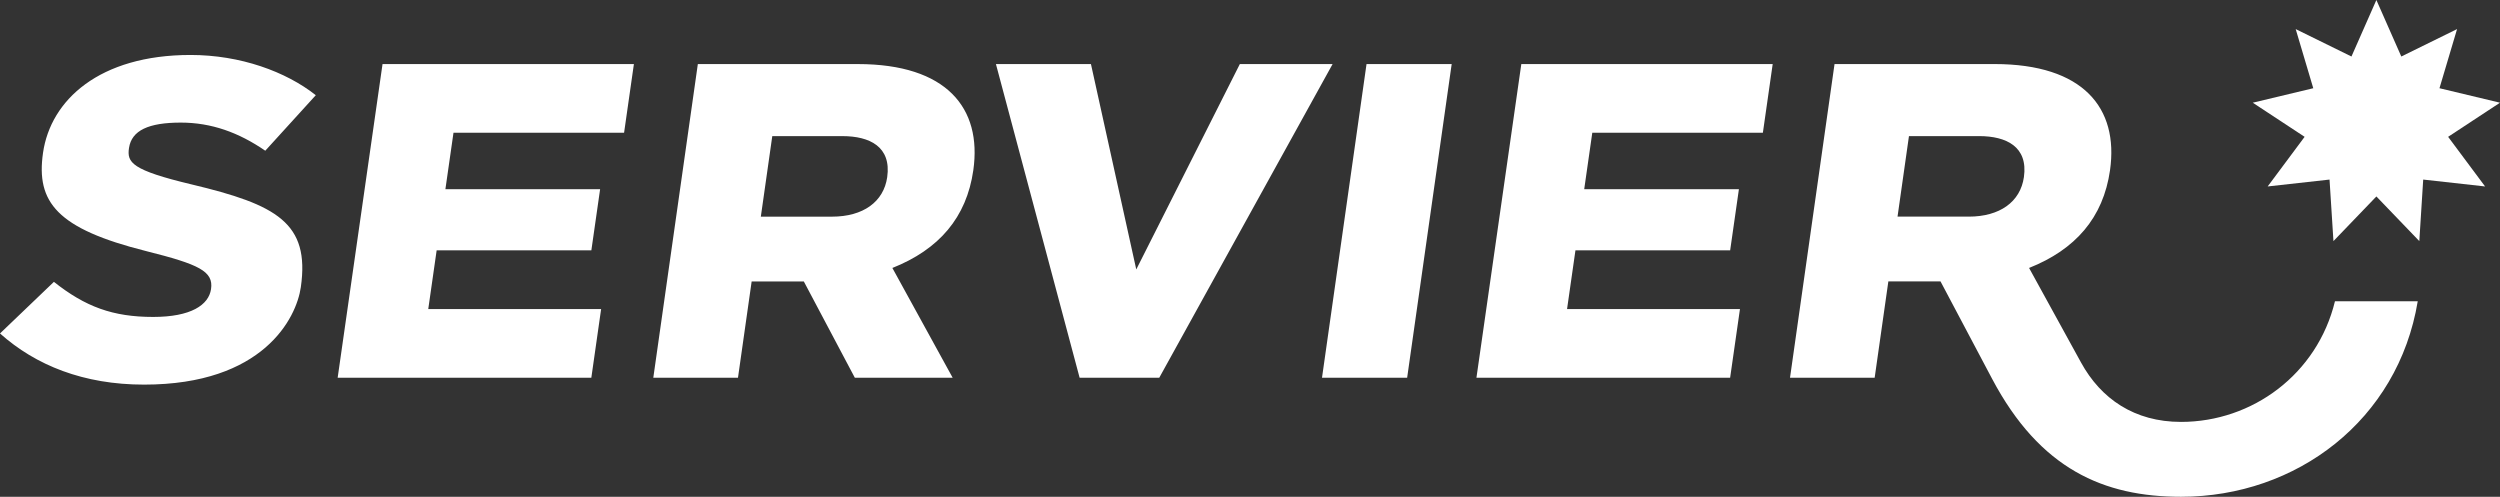 <svg width="156" height="31" viewBox="0 0 156 31" fill="none" xmlns="http://www.w3.org/2000/svg">
<rect x="0" y="0" width="156" height="31" fill="#333333" stroke="none"/>
<g id="Logo - Servier">
<path id="&#195;&#137;toile" fill-rule="evenodd" clip-rule="evenodd" d="M148.286 0L149.841 3.526L153.321 1.815L152.223 5.505L156 6.409L152.763 8.538L155.07 11.635L151.208 11.205L150.965 15.045L148.286 12.259L145.607 15.045L145.363 11.205L141.502 11.635L143.808 8.538L140.572 6.409L144.348 5.505L143.251 1.815L146.731 3.526L148.286 0Z" fill="white"/>
<path id="Servier" fill-rule="evenodd" clip-rule="evenodd" d="M55.362 11.053C55.142 12.598 53.856 13.519 51.919 13.519H47.476L48.19 8.494H52.568C54.26 8.494 55.632 9.15 55.362 11.053ZM60.735 10.62C61.285 6.744 59.071 3.998 53.529 3.998H43.545L40.766 23.57H46.05L46.903 17.562H50.158L53.341 23.57H59.446L55.684 16.721C58.593 15.565 60.315 13.574 60.735 10.62ZM68.075 3.998L70.903 16.813L77.366 3.998H83.154L72.338 23.57H67.368L62.146 3.998H68.075ZM90.585 3.998L87.806 23.57H82.493L85.271 3.998H90.583H90.585ZM11.28 7.65C13.195 7.65 14.897 8.267 16.553 9.405L19.706 5.94C17.84 4.465 14.996 3.43 11.89 3.43C6.199 3.43 3.155 6.246 2.684 9.54C2.244 12.617 3.546 14.272 9.141 15.674C12.408 16.494 13.338 16.926 13.168 18.044C13.021 19.027 11.923 19.777 9.558 19.777C7.045 19.777 5.324 19.143 3.364 17.587L0 20.808C2.228 22.795 5.21 24 8.991 24C16.419 24 18.495 19.86 18.772 17.919C19.346 13.909 17.269 12.774 11.962 11.509C8.212 10.614 7.912 10.141 8.05 9.231C8.215 8.137 9.273 7.65 11.28 7.65ZM126.292 11.051C126.072 12.597 124.786 13.518 122.849 13.518H118.406L119.119 8.493H123.498C125.19 8.493 126.562 9.149 126.292 11.052V11.051ZM145.702 18.797C144.595 23.351 140.545 26.327 136.095 26.327C133.184 26.327 131.097 24.881 129.858 22.624L126.614 16.72C129.497 15.574 131.243 13.596 131.666 10.619C132.215 6.743 130.002 3.997 124.46 3.997H114.475L111.697 23.569H116.979L117.833 17.561H121.089L124.308 23.639C127.294 29.277 131.282 30.999 136.095 30.999C143.3 30.999 149.638 26.222 150.867 18.797H145.703H145.702ZM21.07 23.57H36.899L37.51 19.287H26.723L27.247 15.62H36.901L37.447 11.805H27.793L28.298 8.281H38.943L39.555 3.998H23.87L21.07 23.57ZM92.13 23.57H107.96L108.573 19.287H97.784L98.308 15.62H107.962L108.508 11.805H98.855L99.359 8.281H110.004L110.616 3.998H94.93L92.13 23.57Z" fill="white"/>
</g>
</svg>
